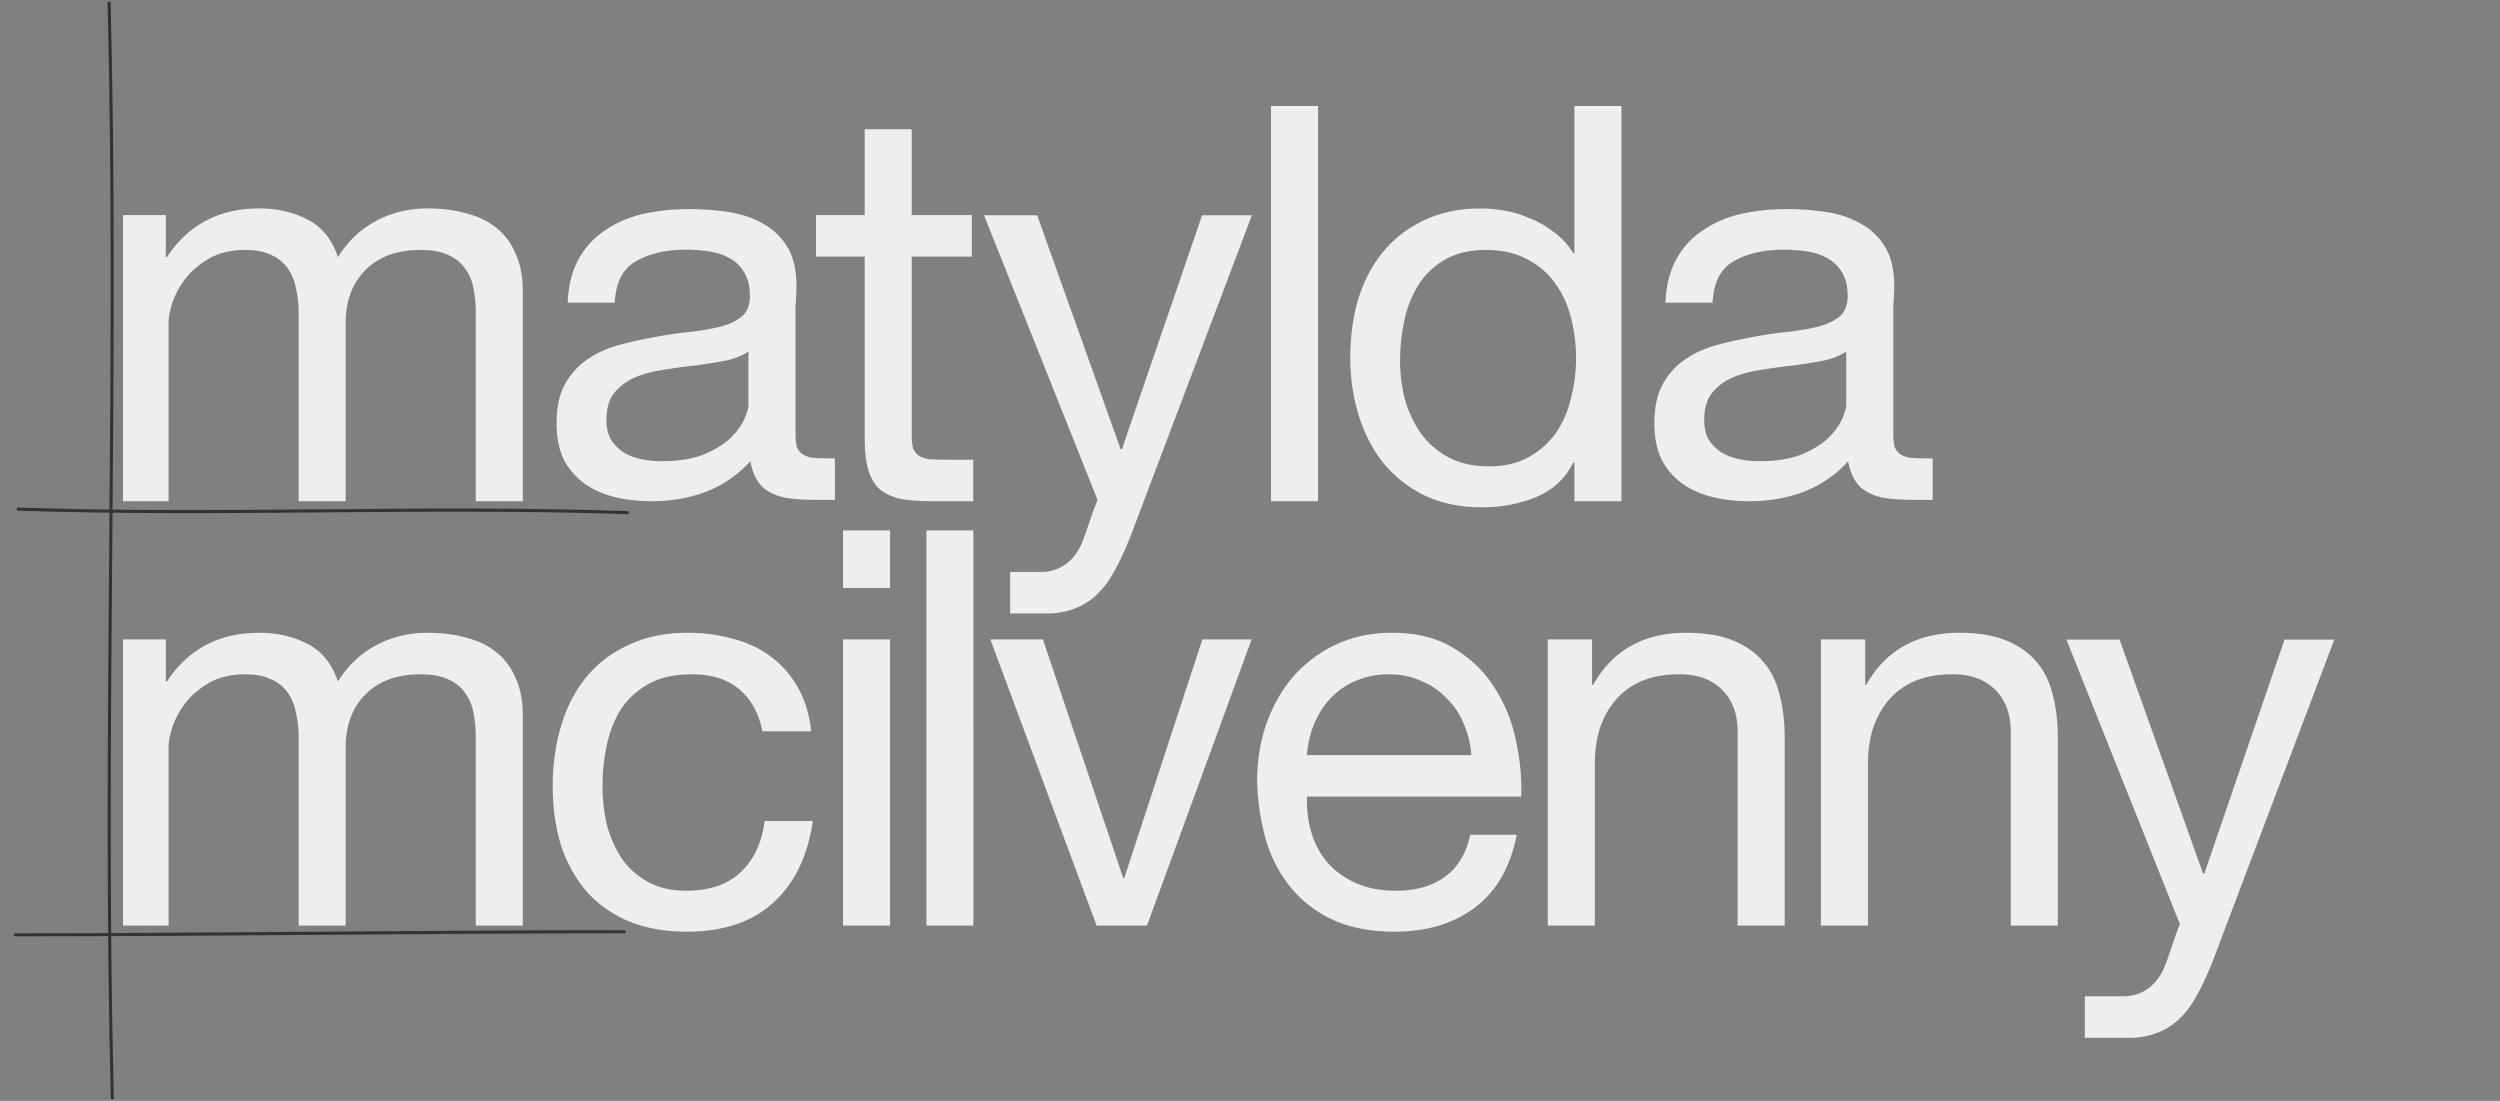 <svg xmlns="http://www.w3.org/2000/svg" width="813" height="358" fill="none"><rect width="100%" height="100%" fill="#808080" stroke="none"/><g fill="#EEE" clip-path="url(#a)"><path fill-rule="evenodd" d="M615.7 99.436c.196-2.454.3-4.645.3-6.455 0-5.277-1.021-9.558-3.062-12.842-2.042-3.284-4.744-5.806-8.107-7.565-3.362-1.876-7.145-3.108-11.348-3.694a87.334 87.334 0 0 0-12.43-.88c-5.284 0-10.268.528-14.951 1.583-4.564 1.056-8.647 2.815-12.25 5.278-3.603 2.346-6.485 5.454-8.646 9.324-2.162 3.87-3.363 8.62-3.603 14.25h15.312c.36-6.685 2.702-11.2 7.025-13.546 4.323-2.463 9.727-3.694 16.212-3.694 2.402 0 4.804.175 7.206.527 2.522.352 4.744 1.056 6.665 2.111 2.042 1.056 3.663 2.58 4.864 4.574 1.321 1.994 1.981 4.633 1.981 7.917 0 2.815-.84 4.985-2.522 6.509-1.681 1.408-3.963 2.522-6.845 3.343-2.882.704-6.245 1.29-10.088 1.759-3.722.352-7.686.938-11.889 1.759a130.28 130.28 0 0 0-11.709 2.639c-3.723 1.056-7.085 2.639-10.088 4.75-2.882 1.994-5.224 4.633-7.025 7.917-1.801 3.284-2.702 7.506-2.702 12.667 0 4.574.781 8.503 2.342 11.787 1.681 3.166 3.903 5.747 6.665 7.74 2.762 1.994 6.005 3.46 9.727 4.399 3.843.938 7.866 1.407 12.07 1.407 6.485 0 12.489-1.056 18.014-3.167a37.878 37.878 0 0 0 14.191-9.819c.178.96.395 1.842.651 2.646.84 2.64 2.1 4.68 3.78 6.12 1.8 1.44 4.08 2.46 6.84 3.06 2.88.48 6.3.72 10.26.72h5.96v-13.5h-1.28c-2.4 0-4.38-.06-5.94-.18-1.44-.24-2.58-.66-3.42-1.26-.84-.6-1.44-1.44-1.8-2.52-.24-1.08-.36-2.52-.36-4.32V99.436Zm-15.3 14.862c-1.883 1.305-4.309 2.292-7.278 2.961a194.563 194.563 0 0 1-9.907 1.584c-3.363.351-6.785.821-10.268 1.407-3.483.469-6.605 1.29-9.367 2.463-2.762 1.173-5.044 2.873-6.846 5.102-1.681 2.111-2.522 5.043-2.522 8.796 0 2.463.481 4.574 1.442 6.333 1.08 1.642 2.401 2.991 3.963 4.047 1.681 1.055 3.602 1.818 5.764 2.287 2.162.469 4.443.703 6.845.703 5.044 0 9.368-.645 12.97-1.935 3.603-1.407 6.545-3.108 8.827-5.102 2.282-2.111 3.963-4.339 5.044-6.685.625-1.424 1.069-2.79 1.333-4.096v-17.865Z" clip-rule="evenodd"/><path d="M455.296 117.28c0 4.32.54 8.58 1.62 12.78 1.2 4.08 2.94 7.74 5.22 10.98 2.4 3.24 5.4 5.82 9 7.74 3.72 1.92 8.04 2.88 12.96 2.88 5.16 0 9.54-1.02 13.14-3.06 3.6-2.04 6.54-4.68 8.82-7.92 2.28-3.36 3.9-7.14 4.86-11.34 1.08-4.2 1.62-8.46 1.62-12.78 0-4.56-.54-8.94-1.62-13.14-1.08-4.32-2.82-8.1-5.22-11.34-2.28-3.24-5.28-5.82-9-7.74-3.72-2.04-8.22-3.06-13.5-3.06-5.16 0-9.54 1.02-13.14 3.06-3.6 2.04-6.48 4.74-8.64 8.1-2.16 3.36-3.72 7.2-4.68 11.52-.96 4.32-1.44 8.76-1.44 13.32Zm72 45.72h-15.3v-12.6h-.36c-2.52 5.16-6.48 8.88-11.88 11.16-5.4 2.28-11.34 3.42-17.82 3.42-7.2 0-13.5-1.32-18.9-3.96-5.28-2.64-9.72-6.18-13.32-10.62-3.48-4.44-6.12-9.6-7.92-15.48-1.8-5.88-2.7-12.12-2.7-18.72s.84-12.84 2.52-18.72c1.8-5.88 4.44-10.98 7.92-15.3 3.6-4.44 8.04-7.92 13.32-10.44 5.4-2.64 11.64-3.96 18.72-3.96 2.4 0 4.98.24 7.74.72s5.52 1.32 8.28 2.52c2.76 1.08 5.34 2.58 7.74 4.5 2.52 1.8 4.62 4.08 6.3 6.84h.36V34.48h15.3V163ZM413.334 34.48h15.3V163h-15.3V34.48ZM362.22 186c1.8-3.12 3.6-6.96 5.4-11.52L407.12 70h-16.2l-26.1 76.14h-.36L337.28 70H320l36.9 92.52c-2.055 5.103-3.107 9.208-5.16 14.311-1.548 3.605-5.468 9.169-13.24 9.169h-10v13.5H341c2.983 0 10.376-.791 15.965-6.404 1.956-1.856 3.707-4.221 5.255-7.096ZM296.496 69.94h19.54v13.5h-19.54v57.78c0 1.8.12 3.24.36 4.32.36 1.08.96 1.92 1.8 2.52.84.6 1.98 1.02 3.42 1.26 1.56.12 3.54.18 5.94.18h8.484V163h-13.164c-3.96 0-7.38-.24-10.26-.72-2.76-.6-5.04-1.62-6.84-3.06-1.68-1.44-2.94-3.48-3.78-6.12-.84-2.64-1.26-6.12-1.26-10.44V83.44h-15.84v-13.5h15.84v-27.9h15.3v27.9Z"/><path fill-rule="evenodd" d="M258.7 99.436c.196-2.454.3-4.645.3-6.455 0-5.277-1.021-9.558-3.062-12.842-2.042-3.284-4.744-5.806-8.107-7.565-3.362-1.876-7.145-3.108-11.348-3.694a87.334 87.334 0 0 0-12.43-.88c-5.284 0-10.268.528-14.951 1.583-4.564 1.056-8.647 2.815-12.25 5.278-3.603 2.346-6.485 5.454-8.646 9.324-2.162 3.87-3.363 8.62-3.603 14.25h15.312c.36-6.685 2.702-11.2 7.025-13.546 4.323-2.463 9.727-3.694 16.212-3.694 2.402 0 4.804.175 7.206.527 2.522.352 4.744 1.056 6.665 2.111 2.042 1.056 3.663 2.58 4.864 4.574 1.321 1.994 1.981 4.633 1.981 7.917 0 2.815-.84 4.985-2.522 6.509-1.681 1.408-3.963 2.522-6.845 3.343-2.882.704-6.245 1.29-10.088 1.759-3.722.352-7.686.938-11.889 1.759a130.28 130.28 0 0 0-11.709 2.639c-3.723 1.056-7.085 2.639-10.088 4.75-2.882 1.994-5.224 4.633-7.025 7.917-1.801 3.284-2.702 7.506-2.702 12.667 0 4.574.781 8.503 2.342 11.787 1.681 3.166 3.903 5.747 6.665 7.74 2.762 1.994 6.005 3.46 9.727 4.399 3.843.938 7.866 1.407 12.07 1.407 6.485 0 12.489-1.056 18.014-3.167a37.878 37.878 0 0 0 14.191-9.819c.178.96.395 1.842.651 2.646.84 2.64 2.1 4.68 3.78 6.12 1.8 1.44 4.08 2.46 6.84 3.06 2.88.48 6.3.72 10.26.72h5.96v-13.5h-1.28c-2.4 0-4.38-.06-5.94-.18-1.44-.24-2.58-.66-3.42-1.26-.84-.6-1.44-1.44-1.8-2.52-.24-1.08-.36-2.52-.36-4.32V99.436Zm-15.3 14.862c-1.883 1.305-4.309 2.292-7.278 2.961a194.563 194.563 0 0 1-9.907 1.584c-3.363.351-6.785.821-10.268 1.407-3.483.469-6.605 1.29-9.367 2.463-2.762 1.173-5.044 2.873-6.846 5.102-1.681 2.111-2.522 5.043-2.522 8.796 0 2.463.481 4.574 1.442 6.333 1.08 1.642 2.401 2.991 3.963 4.047 1.681 1.055 3.602 1.818 5.764 2.287 2.162.469 4.443.703 6.845.703 5.044 0 9.368-.645 12.97-1.935 3.603-1.407 6.545-3.108 8.827-5.102 2.282-2.111 3.963-4.339 5.044-6.685.625-1.424 1.069-2.79 1.333-4.096v-17.865Z" clip-rule="evenodd"/><path d="M39.52 69.94h14.4v13.68h.36c6.96-10.56 16.98-15.84 30.06-15.84 5.76 0 10.98 1.2 15.66 3.6 4.68 2.4 7.98 6.48 9.9 12.24 3.12-5.04 7.2-8.94 12.24-11.7 5.16-2.76 10.8-4.14 16.92-4.14 4.68 0 8.88.54 12.6 1.62 3.84.96 7.08 2.52 9.72 4.68 2.76 2.16 4.86 4.98 6.3 8.46 1.56 3.36 2.34 7.44 2.34 12.24V163h-15.3v-61.02c0-2.88-.24-5.58-.72-8.1-.48-2.52-1.38-4.68-2.7-6.48-1.32-1.92-3.18-3.42-5.58-4.5-2.28-1.08-5.28-1.62-9-1.62-7.56 0-13.5 2.16-17.82 6.48s-6.48 10.08-6.48 17.28V163h-15.3v-61.02c0-3-.3-5.76-.9-8.28-.48-2.52-1.38-4.68-2.7-6.48-1.32-1.92-3.12-3.36-5.4-4.32-2.16-1.08-4.98-1.62-8.46-1.62-4.44 0-8.28.9-11.52 2.7-3.12 1.8-5.7 3.96-7.74 6.48-1.92 2.52-3.36 5.16-4.32 7.92-.84 2.64-1.26 4.86-1.26 6.66V163h-15.3V69.94ZM714.22 324c1.8-3.12 3.6-6.96 5.4-11.52L759.12 208h-16.2l-26.1 76.14h-.36L689.28 208H672l36.9 92.52c-2.055 5.103-3.107 9.208-5.16 14.311-1.548 3.605-5.468 9.169-13.24 9.169H678v13.5h15c2.983 0 10.376-.791 15.965-6.404 1.956-1.856 3.707-4.221 5.255-7.096ZM592.16 207.94h14.4v14.76h.36c6.36-11.28 16.44-16.92 30.24-16.92 6.12 0 11.22.84 15.3 2.52 4.08 1.68 7.38 4.02 9.9 7.02 2.52 3 4.26 6.6 5.22 10.8 1.08 4.08 1.62 8.64 1.62 13.68V301h-15.3v-63c0-5.76-1.68-10.32-5.04-13.68-3.36-3.36-7.98-5.04-13.86-5.04-4.68 0-8.76.72-12.24 2.16-3.36 1.44-6.18 3.48-8.46 6.12-2.28 2.64-4.02 5.76-5.22 9.36-1.08 3.48-1.62 7.32-1.62 11.52V301h-15.3v-93.06Zm-88.819 0h14.4v14.76h.36c6.36-11.28 16.44-16.92 30.24-16.92 6.12 0 11.22.84 15.3 2.52 4.08 1.68 7.38 4.02 9.9 7.02 2.52 3 4.26 6.6 5.22 10.8 1.08 4.08 1.62 8.64 1.62 13.68V301h-15.3v-63c0-5.76-1.68-10.32-5.04-13.68-3.36-3.36-7.98-5.04-13.86-5.04-4.68 0-8.76.72-12.24 2.16-3.36 1.44-6.18 3.48-8.46 6.12-2.28 2.64-4.02 5.76-5.22 9.36-1.08 3.48-1.62 7.32-1.62 11.52V301h-15.3v-93.06Zm-24.861 37.62a29.97 29.97 0 0 0-2.52-10.26c-1.32-3.24-3.18-6-5.58-8.28-2.28-2.4-5.04-4.26-8.28-5.58-3.12-1.44-6.6-2.16-10.44-2.16-3.96 0-7.56.72-10.8 2.16-3.12 1.32-5.82 3.18-8.1 5.58-2.28 2.4-4.08 5.22-5.4 8.46-1.32 3.12-2.1 6.48-2.34 10.08h53.46Zm14.76 25.92c-2.04 10.44-6.54 18.3-13.5 23.58-6.96 5.28-15.72 7.92-26.28 7.92-7.44 0-13.92-1.2-19.44-3.6-5.4-2.4-9.96-5.76-13.68-10.08-3.72-4.32-6.54-9.48-8.46-15.48-1.8-6-2.82-12.54-3.06-19.62 0-7.08 1.08-13.56 3.24-19.44 2.16-5.88 5.16-10.98 9-15.3 3.96-4.32 8.58-7.68 13.86-10.08 5.4-2.4 11.28-3.6 17.64-3.6 8.28 0 15.12 1.74 20.52 5.22 5.52 3.36 9.9 7.68 13.14 12.96 3.36 5.28 5.64 11.04 6.84 17.28 1.32 6.24 1.86 12.18 1.62 17.82h-69.66c-.12 4.08.36 7.98 1.44 11.7 1.08 3.6 2.82 6.84 5.22 9.72 2.4 2.76 5.46 4.98 9.18 6.66 3.72 1.68 8.1 2.52 13.14 2.52 6.48 0 11.76-1.5 15.84-4.5 4.2-3 6.96-7.56 8.28-13.68h15.12ZM373.001 301h-16.38l-34.56-93.06h17.1l26.1 77.58h.36l25.38-77.58h16.02L373.001 301Zm-71.742-128.52h15.3V301h-15.3V172.48Zm-11.803 18.72h-15.3v-18.72h15.3v18.72Zm-15.3 16.74h15.3V301h-15.3v-93.06Zm-26.2 29.88c-1.2-5.88-3.72-10.44-7.56-13.68-3.84-3.24-9-4.86-15.48-4.86-5.52 0-10.14 1.02-13.86 3.06-3.72 2.04-6.72 4.74-9 8.1-2.16 3.36-3.72 7.26-4.68 11.7-.96 4.32-1.44 8.82-1.44 13.5 0 4.32.48 8.52 1.44 12.6 1.08 4.08 2.7 7.74 4.86 10.98 2.16 3.12 4.98 5.64 8.46 7.56 3.48 1.92 7.62 2.88 12.42 2.88 7.56 0 13.44-1.98 17.64-5.94 4.32-3.96 6.96-9.54 7.92-16.74h15.66c-1.68 11.52-6 20.4-12.96 26.64-6.84 6.24-16.2 9.36-28.08 9.36-7.08 0-13.38-1.14-18.9-3.42-5.4-2.28-9.96-5.52-13.68-9.72-3.6-4.2-6.36-9.18-8.28-14.94-1.8-5.88-2.7-12.3-2.7-19.26 0-6.96.9-13.44 2.7-19.44 1.8-6.12 4.5-11.4 8.1-15.84 3.72-4.56 8.34-8.1 13.86-10.62 5.52-2.64 11.94-3.96 19.26-3.96 5.28 0 10.2.66 14.76 1.98 4.68 1.2 8.76 3.12 12.24 5.76 3.6 2.64 6.54 6 8.82 10.08 2.28 3.96 3.72 8.7 4.32 14.22h-15.84ZM39.52 207.94h14.4v13.68h.36c6.96-10.56 16.98-15.84 30.06-15.84 5.76 0 10.98 1.2 15.66 3.6 4.68 2.4 7.98 6.48 9.9 12.24 3.12-5.04 7.2-8.94 12.24-11.7 5.16-2.76 10.8-4.14 16.92-4.14 4.68 0 8.88.54 12.6 1.62 3.84.96 7.08 2.52 9.72 4.68 2.76 2.16 4.86 4.98 6.3 8.46 1.56 3.36 2.34 7.44 2.34 12.24V301h-15.3v-61.02c0-2.88-.24-5.58-.72-8.1-.48-2.52-1.38-4.68-2.7-6.48-1.32-1.92-3.18-3.42-5.58-4.5-2.28-1.08-5.28-1.62-9-1.62-7.56 0-13.5 2.16-17.82 6.48s-6.48 10.08-6.48 17.28V301h-15.3v-61.02c0-3-.3-5.76-.9-8.28-.48-2.52-1.38-4.68-2.7-6.48-1.32-1.92-3.12-3.36-5.4-4.32-2.16-1.08-4.98-1.62-8.46-1.62-4.44 0-8.28.9-11.52 2.7-3.12 1.8-5.7 3.96-7.74 6.48-1.92 2.52-3.36 5.16-4.32 7.92-.84 2.64-1.26 4.86-1.26 6.66V301h-15.3v-93.06Z"/></g><path stroke="#333" stroke-linecap="round" d="M35.476.956c3.016 118.643-1.966 237.481 1.049 356.088"/><path stroke="#333" stroke-linecap="round" d="M5.946 165.56c65.97 2.236 132.125-1.088 198.075 1.147M203 303c-66.008 0-132.012 1-198 1"/><defs><clipPath id="a"><path fill="#fff" d="M40 34h719v306H40z"/></clipPath></defs></svg>